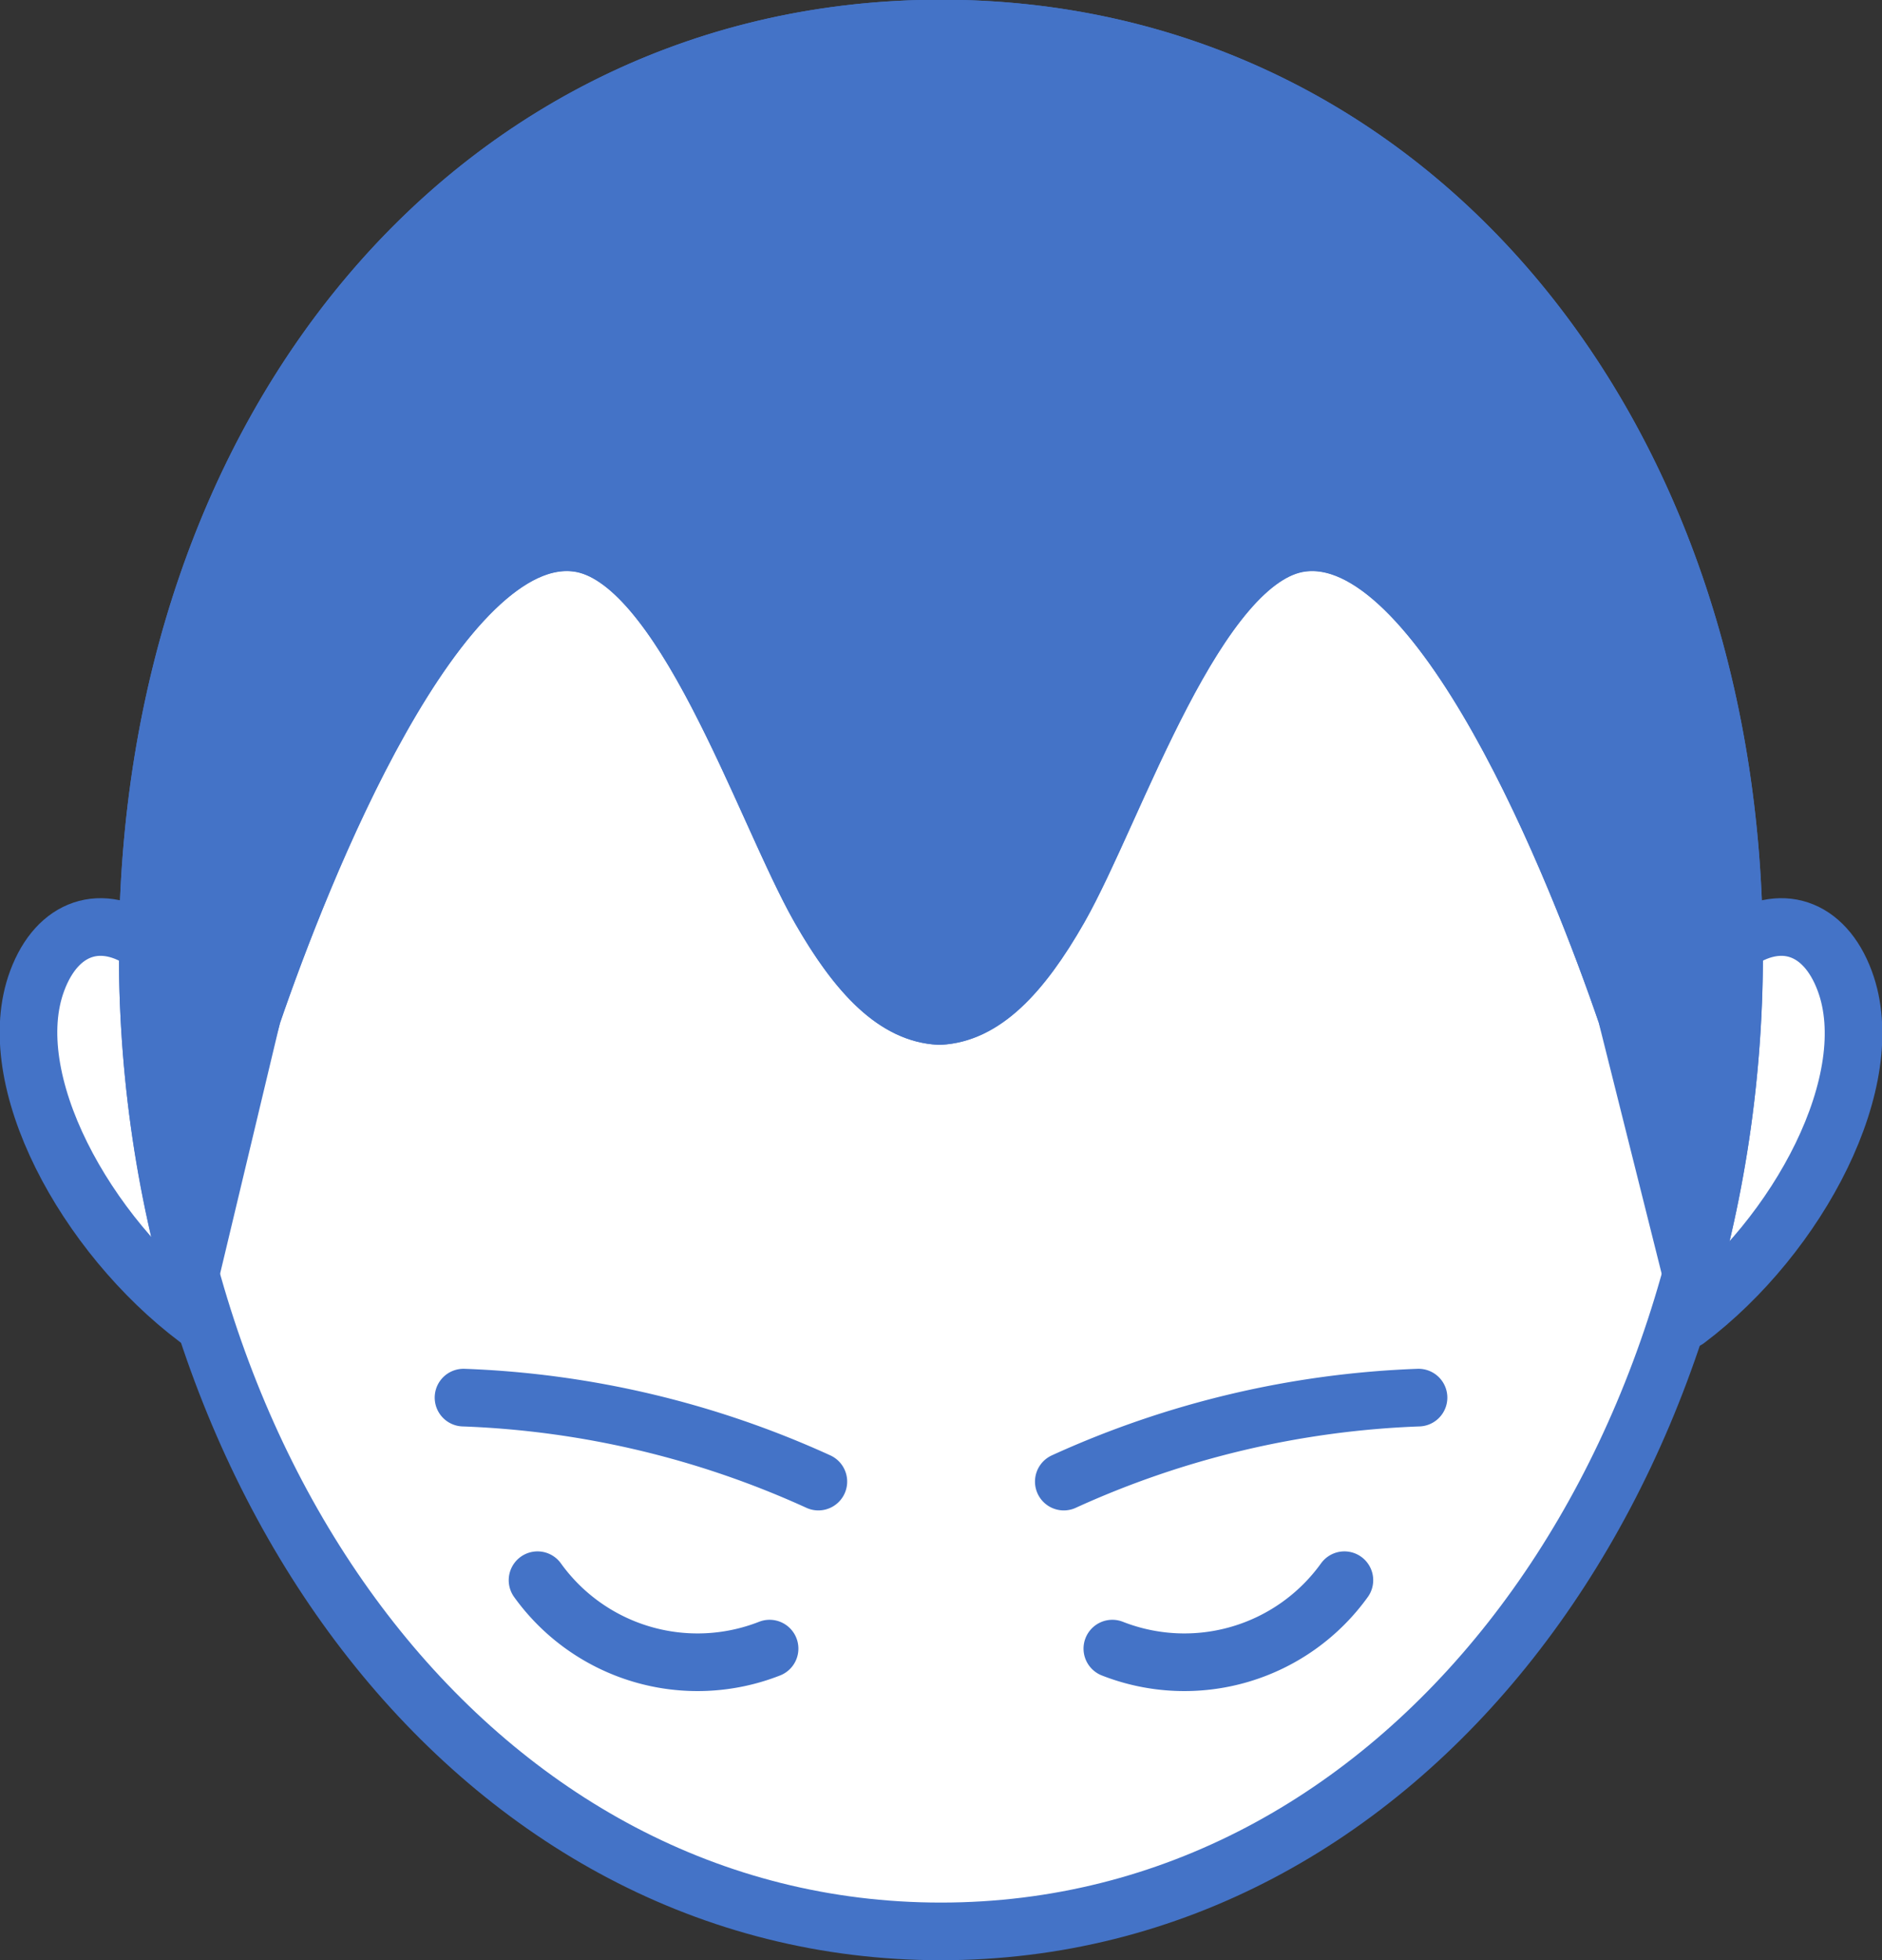 <svg id="グループ_36" data-name="グループ 36" xmlns="http://www.w3.org/2000/svg" xmlns:xlink="http://www.w3.org/1999/xlink" width="49" height="51" viewBox="0 0 49 51">
  <rect x="0" y="0" width="49" height="51" fill="#333333" stroke="none"/>
  <defs>
    <clipPath id="clip-path">
      <rect id="長方形_34" data-name="長方形 34" width="49" height="51" fill="none"/>
    </clipPath>
  </defs>
  <g id="グループ_35" data-name="グループ 35" clip-path="url(#clip-path)">
    <path id="パス_267" data-name="パス 267" d="M48.035,25.525a1.726,1.726,0,0,0-2.83-.973l-.048.306V24.8C45.158,11.052,36.53.75,24.506.75S3.855,11.052,3.855,24.8v.042l-.048-.293a1.725,1.725,0,0,0-2.829.973c-.945,2.522,1.449,6.469,4.3,8.683,2.917,9.287,10.09,16.057,19.23,16.057,9.109,0,16.265-6.723,19.2-15.961,2.885-2.2,5.281-6.232,4.328-8.779" transform="translate(-0.008 -0.007)" fill="#fff"/>
    <path id="パス_268" data-name="パス 268" d="M45.679,24.781c1.14-.81,2.3-.447,2.83.973.96,2.566-1.2,6.638-4.109,8.828" transform="translate(-0.481 -0.236)" fill="none" stroke="#4473c7" stroke-linecap="round" stroke-linejoin="round" stroke-width="1.5"/>
    <path id="パス_269" data-name="パス 269" d="M3.807,24.781c-1.14-.81-2.3-.447-2.83.973-.96,2.566,1.252,6.609,4.165,8.8" transform="translate(-0.008 -0.236)" fill="none" stroke="#4473c7" stroke-linecap="round" stroke-linejoin="round" stroke-width="1.5"/>
    <path id="パス_270" data-name="パス 270" d="M45.191,24.8c0,13.751-8.627,25.462-20.652,25.462S3.888,38.553,3.888,24.8,12.515.75,24.54.75,45.191,11.052,45.191,24.8Z" transform="translate(-0.042 -0.007)" fill="none" stroke="#4473c7" stroke-linecap="round" stroke-linejoin="round" stroke-width="1.5"/>
    <path id="パス_271" data-name="パス 271" d="M20.19,43.3a5.133,5.133,0,0,1-6.042-1.78" transform="translate(-0.153 -0.403)" fill="none" stroke="#4473c7" stroke-linecap="round" stroke-linejoin="round" stroke-width="1.5"/>
    <path id="パス_272" data-name="パス 272" d="M29.278,43.3a5.133,5.133,0,0,0,6.042-1.78" transform="translate(-0.317 -0.403)" fill="none" stroke="#4473c7" stroke-linecap="round" stroke-linejoin="round" stroke-width="1.5"/>
    <path id="パス_273" data-name="パス 273" d="M12.2,36.723a24.4,24.4,0,0,1,9.239,2.185" transform="translate(-0.132 -0.357)" fill="none" stroke="#4473c7" stroke-linecap="round" stroke-linejoin="round" stroke-width="1.5"/>
    <path id="パス_274" data-name="パス 274" d="M37.236,36.723A24.4,24.4,0,0,0,28,38.908" transform="translate(-0.303 -0.357)" fill="none" stroke="#4473c7" stroke-linecap="round" stroke-linejoin="round" stroke-width="1.5"/>
    <path id="パス_275" data-name="パス 275" d="M44.237,32.75,42.4,26.536c-1.251-3.654-4.83-12.762-8.471-12.267-2.739.372-4.828,6.925-6.294,9.5-1.016,1.783-2,2.751-3.121,2.807-1.124-.056-2.1-1.025-3.121-2.807-1.466-2.574-3.555-9.127-6.294-9.5-3.641-.5-7.22,8.613-8.471,12.267L4.87,32.75" transform="translate(-0.053 -0.138)" fill="none" stroke="#4473c7" stroke-linecap="round" stroke-linejoin="round" stroke-width="1.5"/>
    <path id="パス_276" data-name="パス 276" d="M24.541.75C12.516.75,3.889,11.052,3.889,24.8A31.65,31.65,0,0,0,5,33.154L6.614,26.4c1.251-3.654,4.83-12.762,8.471-12.267,2.739.372,4.828,6.925,6.294,9.5,1.016,1.784,2,2.751,3.121,2.807,1.125-.056,2.1-1.024,3.121-2.807,1.466-2.574,3.555-9.127,6.294-9.5,3.642-.5,7.22,8.613,8.471,12.267l1.694,6.755A31.641,31.641,0,0,0,45.192,24.8C45.192,11.052,36.565.75,24.541.75" transform="translate(-0.042 -0.007)" fill="#4473c7"/>
    <path id="パス_277" data-name="パス 277" d="M24.541.75C12.516.75,3.889,11.052,3.889,24.8A31.65,31.65,0,0,0,5,33.154L6.614,26.4c1.251-3.654,4.83-12.762,8.471-12.267,2.739.372,4.828,6.925,6.294,9.5,1.016,1.784,2,2.751,3.121,2.807,1.125-.056,2.1-1.024,3.121-2.807,1.466-2.574,3.555-9.127,6.294-9.5,3.642-.5,7.22,8.613,8.471,12.267l1.694,6.755A31.641,31.641,0,0,0,45.192,24.8C45.192,11.052,36.565.75,24.541.75Z" transform="translate(-0.042 -0.007)" fill="none" stroke="#4473c7" stroke-linecap="round" stroke-linejoin="round" stroke-width="1.5"/>
  </g>
</svg>
